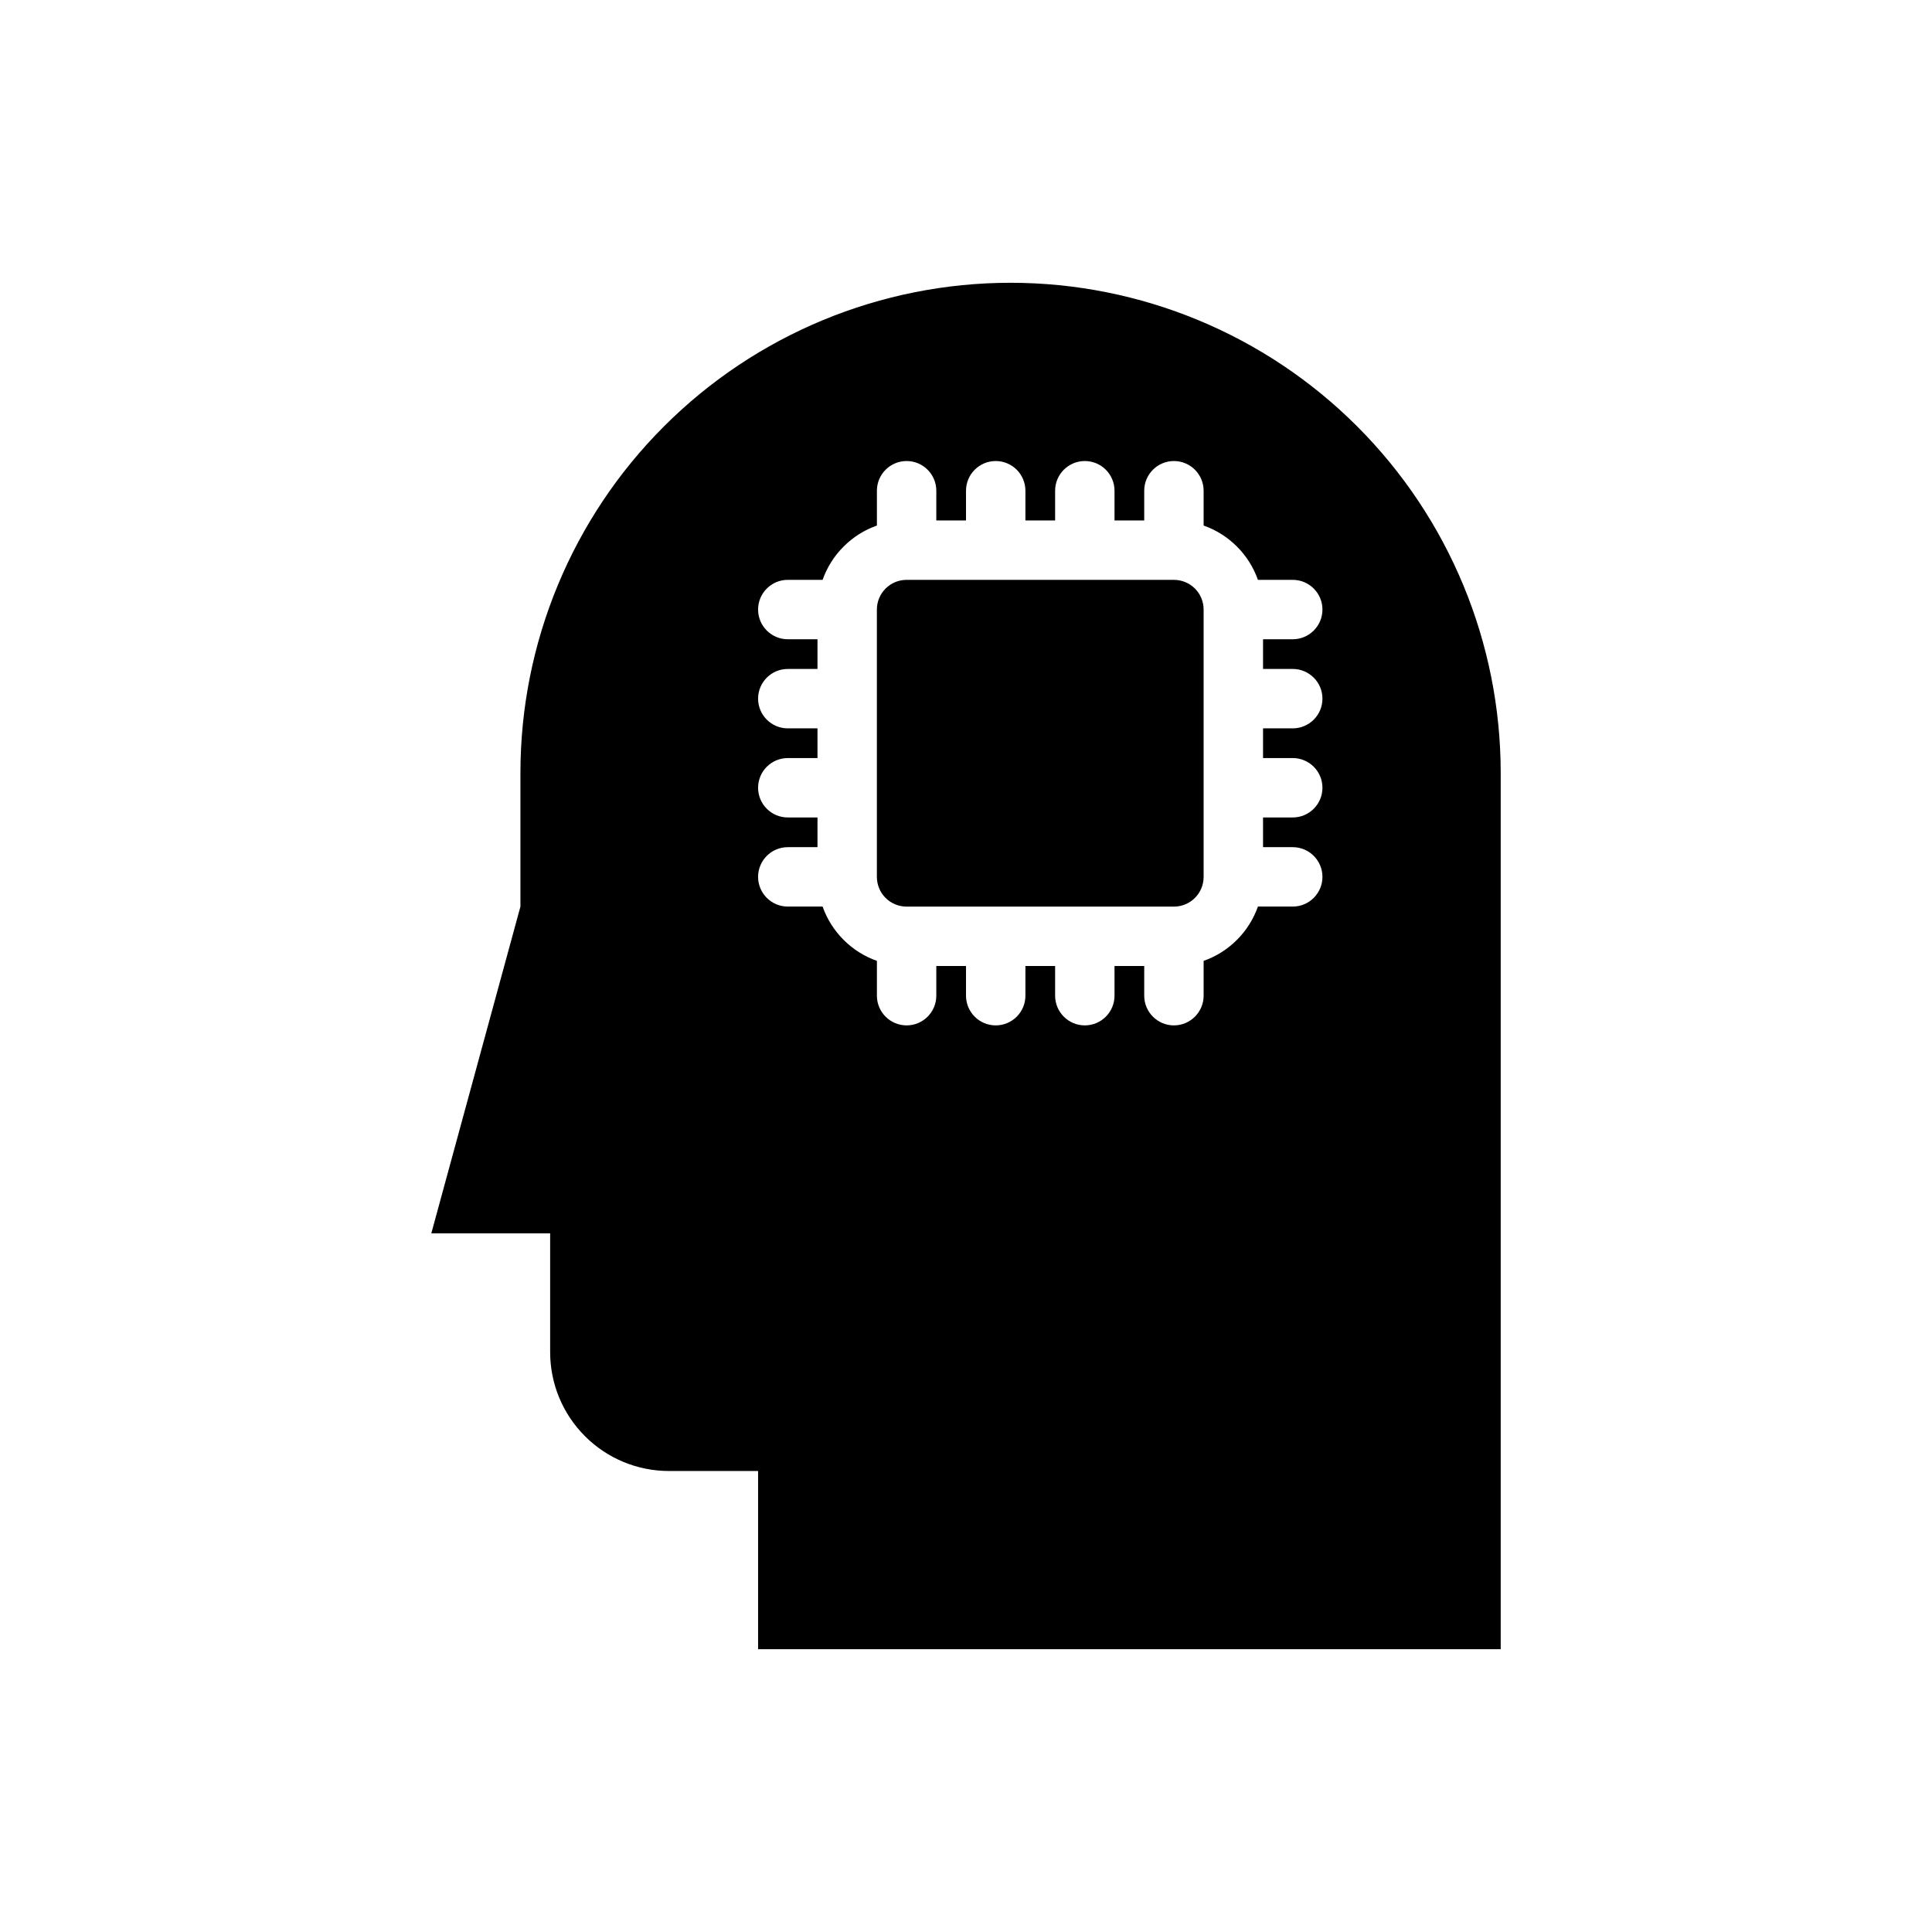 <?xml version="1.0" encoding="UTF-8"?>
<!-- Uploaded to: ICON Repo, www.svgrepo.com, Generator: ICON Repo Mixer Tools -->
<svg fill="#000000" width="800px" height="800px" version="1.1" viewBox="144 144 512 512" xmlns="http://www.w3.org/2000/svg">
 <path d="m289.79 470.85h-31.488l23.617-86.594v-35.426c0-34.449 13.68-67.488 38.047-91.844 24.355-24.363 57.395-38.047 91.844-38.047 34.449 0 67.488 13.68 91.844 38.047 24.363 24.355 38.047 57.395 38.047 91.844v232.23h-196.8v-47.23h-23.617c-8.352 0-16.359-3.312-22.262-9.227-5.91-5.902-9.227-13.91-9.227-22.262v-31.488zm157.44-188.93h-7.871v-7.871c0-4.344-3.527-7.871-7.871-7.871s-7.871 3.527-7.871 7.871v7.871h-7.871v-7.871c0-4.344-3.527-7.871-7.871-7.871s-7.871 3.527-7.871 7.871v7.871h-7.871v-7.871c0-4.344-3.527-7.871-7.871-7.871s-7.871 3.527-7.871 7.871v9.227c-3.289 1.156-6.312 3.047-8.824 5.566-2.519 2.512-4.41 5.535-5.566 8.824h-9.227c-4.344 0-7.871 3.527-7.871 7.871s3.527 7.871 7.871 7.871h7.871v7.871h-7.871c-4.344 0-7.871 3.527-7.871 7.871s3.527 7.871 7.871 7.871h7.871v7.871h-7.871c-4.344 0-7.871 3.527-7.871 7.871s3.527 7.871 7.871 7.871h7.871v7.871h-7.871c-4.344 0-7.871 3.527-7.871 7.871s3.527 7.871 7.871 7.871h9.227c1.156 3.289 3.047 6.312 5.566 8.824 2.512 2.519 5.535 4.41 8.824 5.566v9.227c0 4.344 3.527 7.871 7.871 7.871s7.871-3.527 7.871-7.871v-7.871h7.871v7.871c0 4.344 3.527 7.871 7.871 7.871s7.871-3.527 7.871-7.871v-7.871h7.871v7.871c0 4.344 3.527 7.871 7.871 7.871s7.871-3.527 7.871-7.871v-7.871h7.871v7.871c0 4.344 3.527 7.871 7.871 7.871s7.871-3.527 7.871-7.871v-9.227c3.289-1.156 6.312-3.047 8.824-5.566 2.519-2.512 4.41-5.535 5.566-8.824h9.227c4.344 0 7.871-3.527 7.871-7.871s-3.527-7.871-7.871-7.871h-7.871v-7.871h7.871c4.344 0 7.871-3.527 7.871-7.871s-3.527-7.871-7.871-7.871h-7.871v-7.871h7.871c4.344 0 7.871-3.527 7.871-7.871s-3.527-7.871-7.871-7.871h-7.871v-7.871h7.871c4.344 0 7.871-3.527 7.871-7.871s-3.527-7.871-7.871-7.871h-9.227c-1.156-3.289-3.047-6.312-5.566-8.824-2.512-2.519-5.535-4.41-8.824-5.566v-9.227c0-4.344-3.527-7.871-7.871-7.871s-7.871 3.527-7.871 7.871zm7.871 102.34h-70.848c-2.086 0-4.094-0.828-5.566-2.305-1.48-1.473-2.305-3.481-2.305-5.566v-70.848c0-2.086 0.828-4.094 2.305-5.566 1.473-1.48 3.481-2.305 5.566-2.305h70.848c2.086 0 4.094 0.828 5.566 2.305 1.48 1.473 2.305 3.481 2.305 5.566v70.848c0 2.086-0.828 4.094-2.305 5.566-1.473 1.48-3.481 2.305-5.566 2.305z" fill-rule="evenodd"/>
</svg>